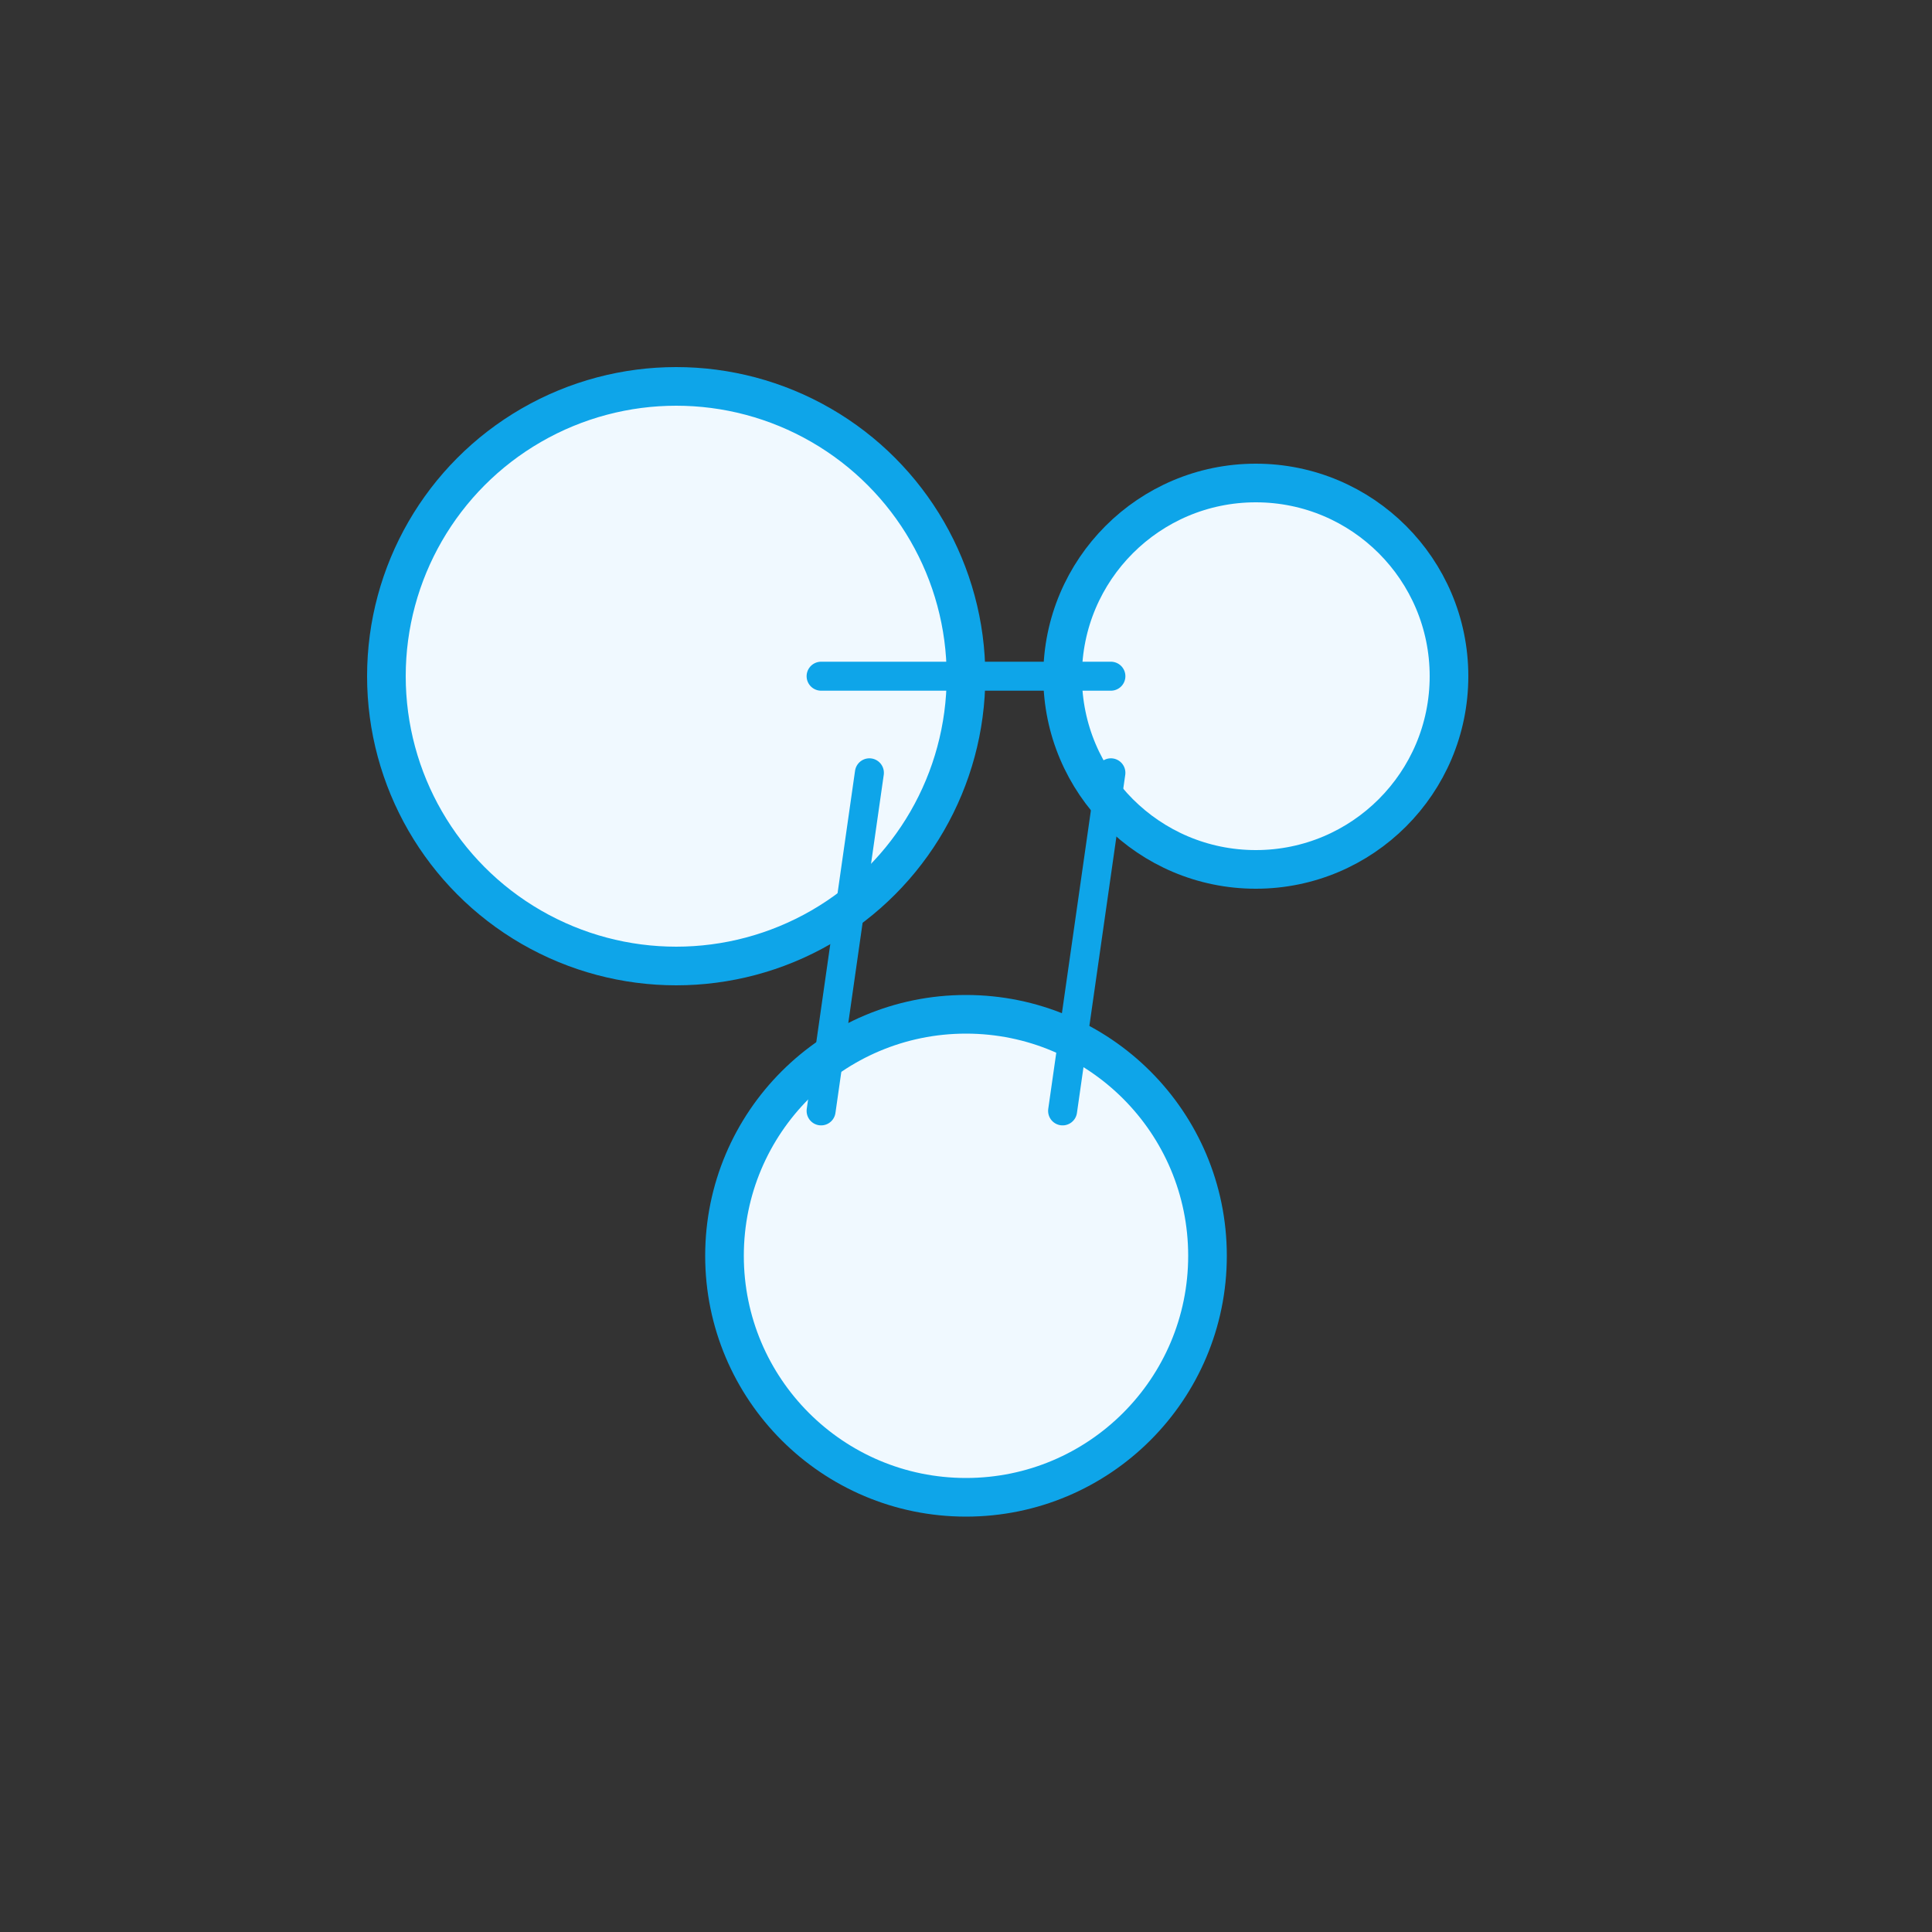 <svg xmlns="http://www.w3.org/2000/svg" width="200" height="200" viewBox="0 0 200 200" fill="none">
  <rect x="0" y="0" width="200" height="200" fill="#333333" stroke="none"/>
  <circle cx="70" cy="70" r="30" fill="#F0F9FF" stroke="#0EA5E9" stroke-width="4" />
  <circle cx="130" cy="70" r="20" fill="#F0F9FF" stroke="#0EA5E9" stroke-width="4" />
  <circle cx="100" cy="130" r="25" fill="#F0F9FF" stroke="#0EA5E9" stroke-width="4" />
  <path d="M90 80L85 115" stroke="#0EA5E9" stroke-width="3" stroke-linecap="round" />
  <path d="M115 80L110 115" stroke="#0EA5E9" stroke-width="3" stroke-linecap="round" />
  <path d="M85 70L115 70" stroke="#0EA5E9" stroke-width="3" stroke-linecap="round" />
</svg>
